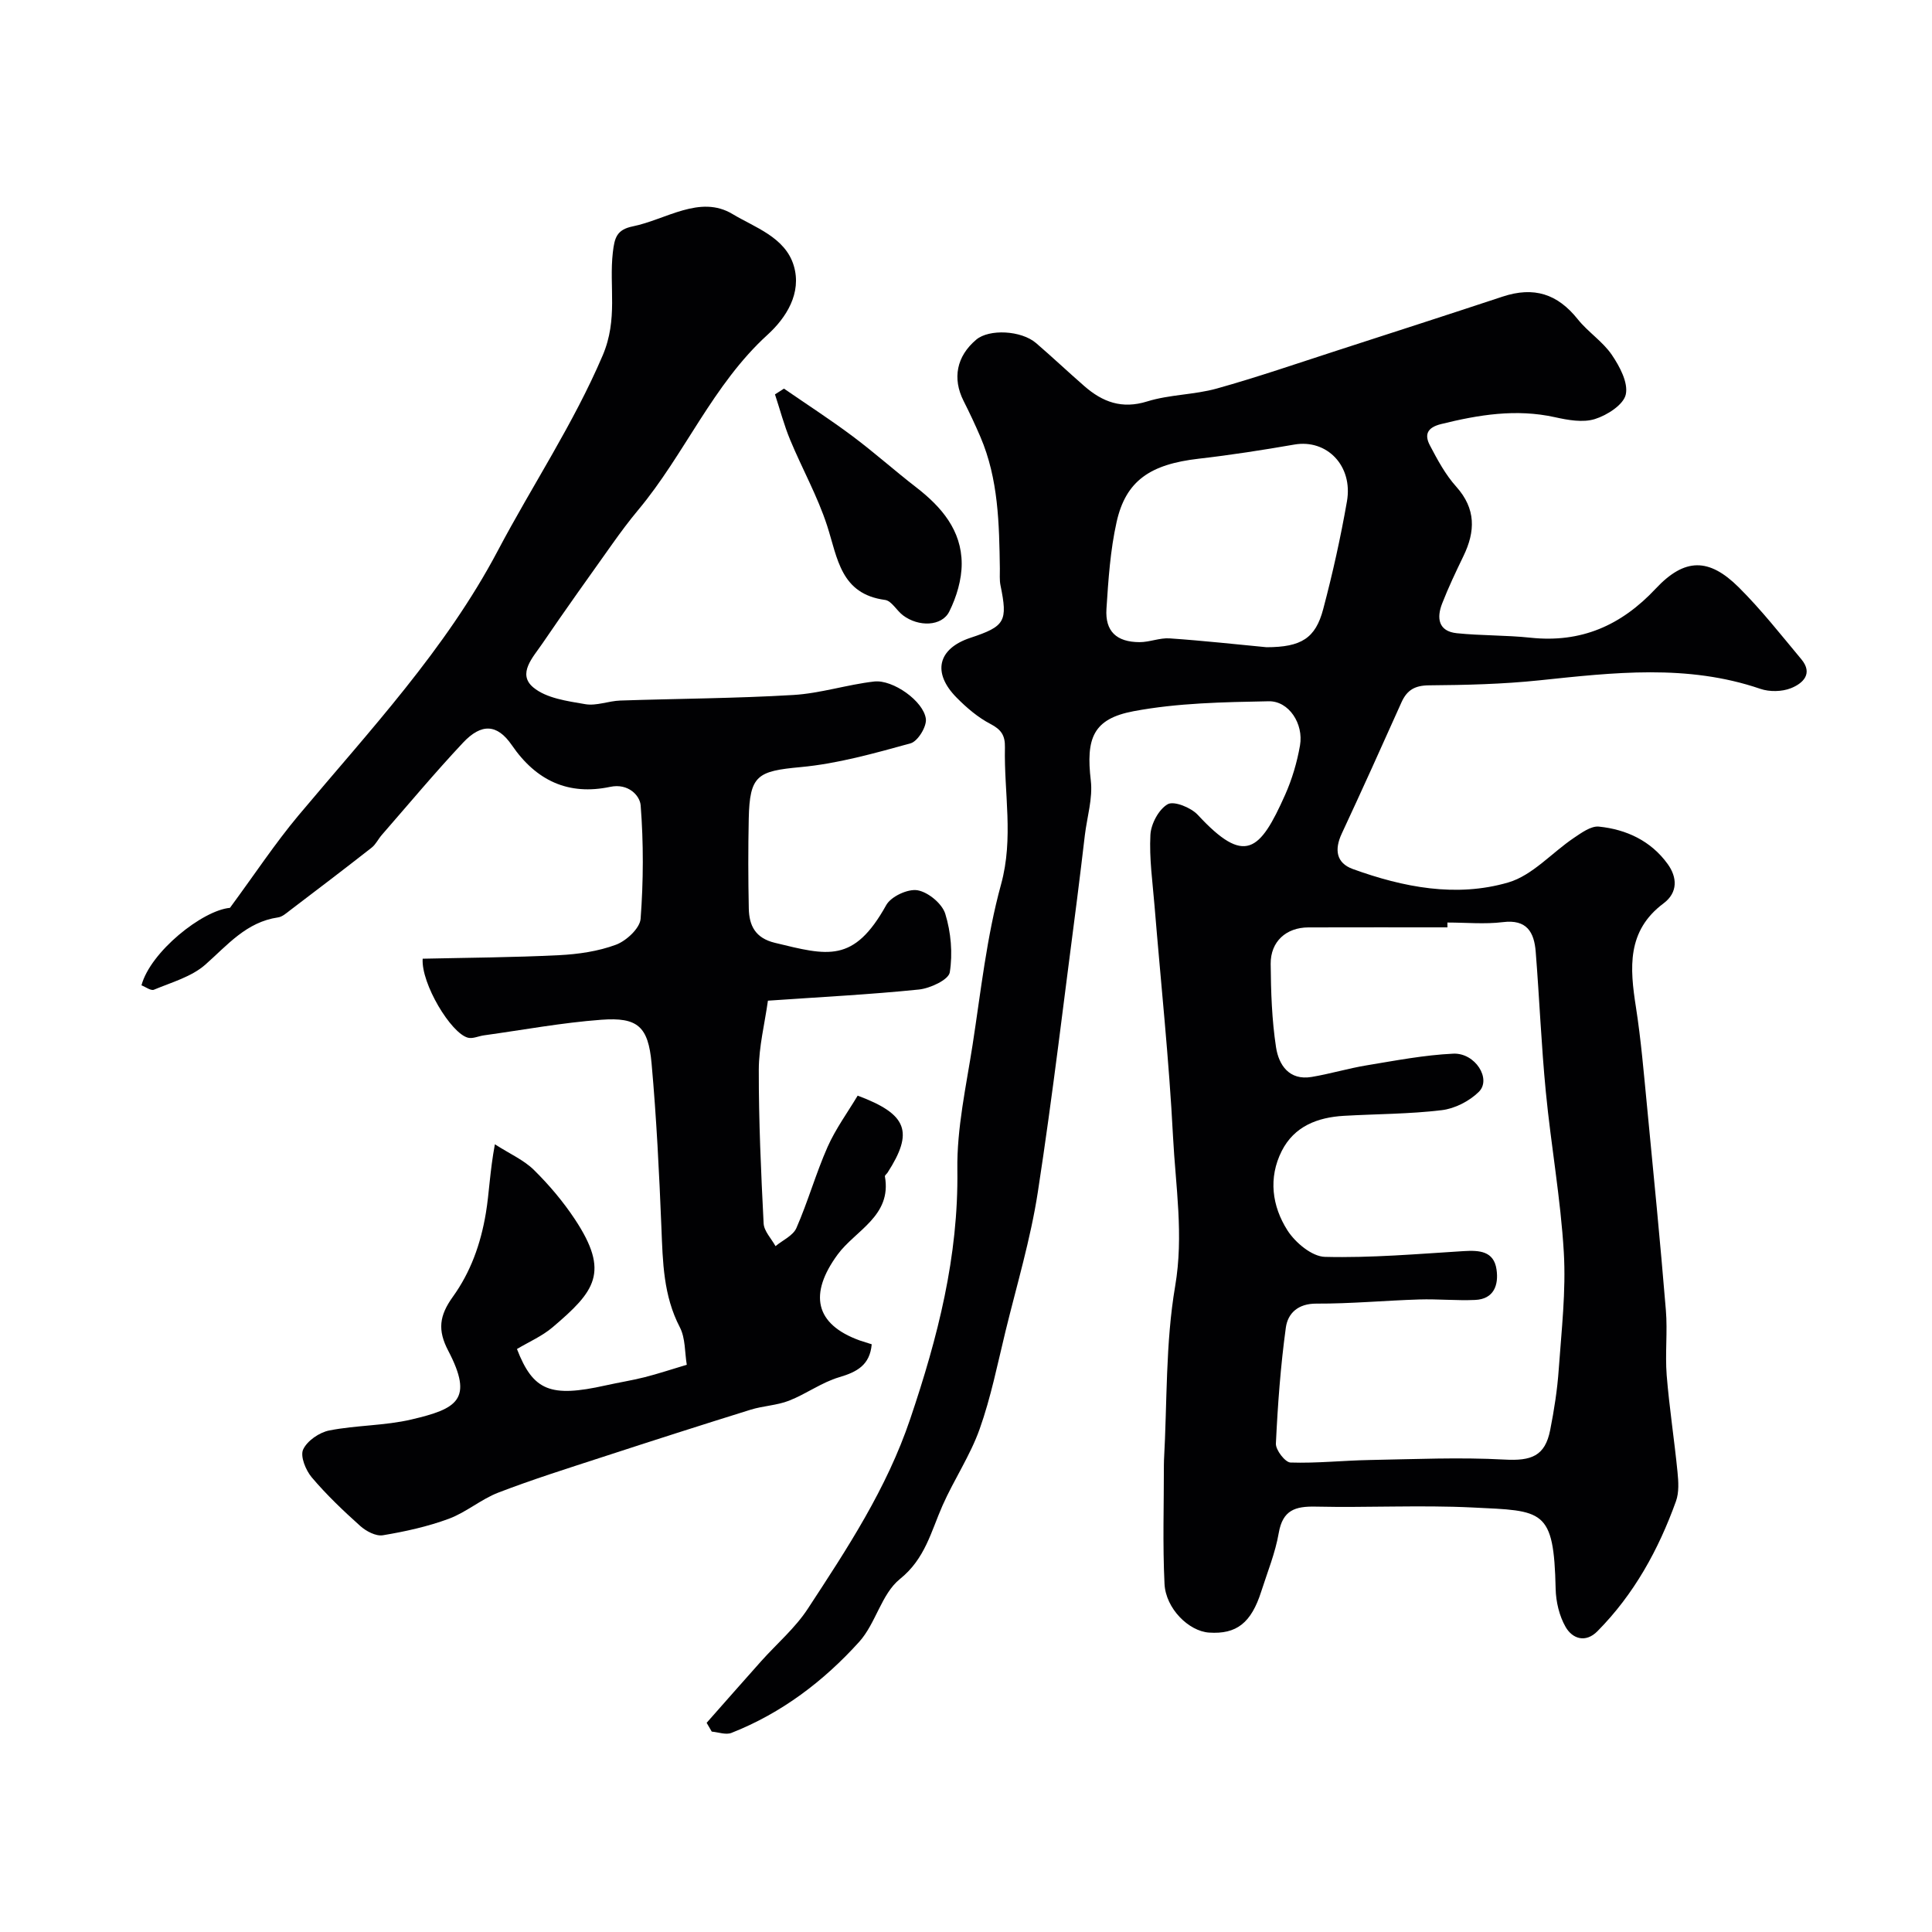 <svg enable-background="new 0 0 400 400" viewBox="0 0 400 400" xmlns="http://www.w3.org/2000/svg"><g fill="#010103"><path d="m146.3 356.69c3.77-4.26 7.51-8.53 11.3-12.77 3.24-3.62 7.05-6.86 9.67-10.88 8.16-12.47 16.29-24.78 21.19-39.29 5.71-16.9 10-33.61 9.75-51.59-.12-8.59 1.82-17.24 3.15-25.81 1.72-11.12 2.92-22.42 5.89-33.22 2.66-9.65.6-18.96.81-28.41.05-2.49-.79-3.68-3.01-4.84-2.57-1.34-4.9-3.33-6.96-5.41-5.15-5.18-3.94-10.18 2.83-12.42 7.19-2.38 7.75-3.4 6.22-10.87-.23-1.12-.11-2.32-.13-3.49-.14-9.25-.29-18.5-4.02-27.22-1.08-2.52-2.25-5.01-3.49-7.46-2.36-4.67-1.45-9.26 2.62-12.69 2.67-2.25 9.32-1.93 12.4.72 3.38 2.91 6.62 5.97 9.98 8.9 3.77 3.29 7.77 4.81 13.02 3.17 4.63-1.44 9.72-1.36 14.41-2.67 8.38-2.34 16.62-5.19 24.91-7.87 11.43-3.7 22.86-7.39 34.26-11.16 6.47-2.14 11.36-.58 15.56 4.69 2.11 2.64 5.15 4.59 7.04 7.35 1.63 2.4 3.44 5.77 2.9 8.22-.46 2.12-3.86 4.3-6.39 5.09-2.5.78-5.6.21-8.31-.39-8.02-1.77-15.75-.5-23.54 1.43-2.91.72-3.47 2.21-2.32 4.4 1.57 2.99 3.22 6.07 5.46 8.56 4.1 4.58 3.97 9.25 1.49 14.37-1.56 3.23-3.11 6.48-4.41 9.82-1.17 2.99-.8 5.75 3.03 6.15 5.07.52 10.2.39 15.26.93 10.46 1.11 18.75-2.5 25.92-10.15 6.02-6.43 11.05-6.39 17.19-.29 4.66 4.63 8.74 9.84 12.96 14.89 2.53 3.03.28 5.04-2.16 6.01-1.85.73-4.41.78-6.31.13-15.13-5.18-30.43-3.37-45.8-1.76-7.55.79-15.19.97-22.79 1.03-2.93.02-4.57.96-5.72 3.52-4.07 9.09-8.16 18.16-12.37 27.19-1.54 3.3-1.15 6.07 2.29 7.32 10.46 3.79 21.41 5.93 32.2 2.78 4.99-1.46 9.01-6.15 13.57-9.22 1.58-1.06 3.55-2.51 5.19-2.34 5.7.58 10.78 2.96 14.23 7.74 1.98 2.73 2.17 5.89-.85 8.15-7.63 5.7-6.99 13.37-5.72 21.47 1.06 6.8 1.63 13.68 2.3 20.54 1.36 14.06 2.74 28.12 3.9 42.2.37 4.47-.18 9.01.17 13.49.54 6.69 1.58 13.35 2.24 20.03.2 2 .34 4.23-.32 6.06-3.61 10.03-8.68 19.26-16.26 26.91-2.45 2.48-5.18 1.57-6.59-.89-1.31-2.28-2-5.22-2.06-7.88-.37-16.64-2.57-16.14-17.21-16.85-10.8-.53-21.66.06-32.49-.18-4.23-.09-6.81.72-7.63 5.46-.71 4.12-2.34 8.09-3.62 12.1-2.08 6.53-5.12 8.9-10.81 8.52-4.18-.28-8.97-4.96-9.22-10.09-.4-8.17-.12-16.38-.13-24.57 0-.33 0-.67.02-1 .67-12.03.3-24.24 2.31-36.04 1.81-10.57.09-20.72-.44-31-.82-15.92-2.52-31.8-3.82-47.69-.4-4.93-1.12-9.88-.86-14.78.12-2.26 1.73-5.29 3.59-6.34 1.3-.73 4.82.7 6.22 2.21 9.72 10.49 12.83 7.63 18.08-4.15 1.44-3.23 2.47-6.73 3.08-10.22.78-4.49-2.3-9.23-6.48-9.15-9.35.18-18.84.34-27.98 2.06-8.44 1.59-9.87 5.66-8.85 14.36.43 3.66-.77 7.51-1.23 11.28-.53 4.38-1.03 8.77-1.6 13.15-2.66 20.27-5.03 40.58-8.14 60.78-1.5 9.73-4.36 19.25-6.7 28.84-1.65 6.78-3.02 13.67-5.35 20.22-1.95 5.48-5.3 10.45-7.67 15.8-2.39 5.4-3.59 11.03-8.83 15.24-3.82 3.07-5 9.2-8.43 13-7.37 8.16-16.09 14.78-26.46 18.86-1.15.45-2.71-.15-4.07-.27-.37-.63-.71-1.23-1.06-1.82zm153.37-165.69c0 .33 0 .67.01 1-9.6 0-19.19-.02-28.79.01-4.59.01-7.85 2.91-7.81 7.56.05 5.76.24 11.58 1.11 17.26.56 3.64 2.7 6.92 7.37 6.14 3.84-.64 7.59-1.78 11.43-2.41 5.94-.98 11.9-2.13 17.89-2.41 4.56-.21 7.98 5.28 5.28 7.92-1.96 1.92-4.96 3.46-7.67 3.78-6.7.81-13.5.78-20.26 1.17-5.46.32-10.27 2.16-12.86 7.28-2.82 5.58-2 11.44 1.18 16.43 1.62 2.54 5.08 5.43 7.77 5.49 9.55.24 19.14-.6 28.7-1.19 3.25-.2 6.27-.03 6.82 3.81.46 3.15-.5 6.13-4.44 6.3-3.85.17-7.71-.22-11.57-.1-7.1.22-14.19.89-21.29.86-3.81-.02-5.91 2.01-6.32 4.96-1.09 7.96-1.68 15.99-2.06 24.02-.06 1.32 1.92 3.88 3.02 3.92 5.43.18 10.88-.42 16.33-.52 9.33-.17 18.69-.6 27.99-.09 5.53.3 8.38-.7 9.45-6.12.82-4.15 1.48-8.36 1.77-12.57.57-8.06 1.52-16.19 1.05-24.22-.65-11.1-2.65-22.11-3.72-33.19-.94-9.66-1.33-19.38-2.1-29.06-.32-4.02-1.83-6.74-6.81-6.11-3.76.46-7.64.08-11.47.08zm-37.45-57c7.2-.01 10.14-1.86 11.73-7.87 1.95-7.36 3.61-14.82 4.92-22.32 1.29-7.4-4.18-12.93-10.88-11.77-6.58 1.14-13.18 2.17-19.81 2.93-10.02 1.15-15.09 4.54-17 13.11-1.31 5.86-1.71 11.96-2.1 17.98-.3 4.64 2.08 6.87 6.84 6.89 2.09.01 4.2-.93 6.26-.78 7.02.48 14.01 1.26 20.04 1.83z"/><path d="m180.48 278.32c-.38 4.31-3.05 5.73-6.74 6.82-3.62 1.07-6.83 3.47-10.39 4.86-2.51.98-5.37 1.06-7.96 1.87-10.22 3.18-20.41 6.45-30.58 9.77-7.24 2.36-14.52 4.65-21.62 7.38-3.59 1.38-6.68 4.1-10.28 5.43-4.38 1.62-9.03 2.64-13.64 3.41-1.43.24-3.46-.83-4.67-1.91-3.53-3.16-6.99-6.46-10.05-10.07-1.25-1.48-2.43-4.37-1.79-5.77.83-1.81 3.36-3.55 5.42-3.95 5.6-1.1 11.47-.97 17-2.27 9.45-2.22 12.92-4.1 7.62-14.24-2.23-4.26-1.86-7.25.96-11.17 3.63-5.06 5.75-10.8 6.84-17.36.69-4.15.8-8.47 1.86-14.21 3.11 2 6 3.26 8.09 5.32 3.13 3.09 6.04 6.53 8.47 10.2 7.3 11.03 4.14 14.92-4.6 22.36-2.19 1.86-4.95 3.05-7.39 4.51 3.36 8.67 6.93 10.08 18.33 7.54 2.69-.6 5.42-1.03 8.09-1.7 2.69-.68 5.33-1.56 8.74-2.58-.43-2.52-.26-5.5-1.44-7.77-3.41-6.55-3.53-13.51-3.81-20.58-.46-11.37-1.02-22.74-2.04-34.07-.69-7.63-2.89-9.57-10.4-9.01-8.14.6-16.22 2.11-24.32 3.23-1.1.15-2.29.74-3.28.49-3.54-.89-9.74-11.25-9.39-16.36 9.35-.21 18.79-.26 28.22-.73 3.98-.2 8.1-.79 11.81-2.17 2.14-.8 4.94-3.4 5.09-5.36.59-7.8.62-15.7.01-23.5-.16-2-2.54-4.62-6.31-3.82-8.63 1.82-15.3-1.25-20.36-8.63-3.05-4.44-6.32-4.54-10.1-.52-5.8 6.18-11.24 12.7-16.81 19.09-.75.86-1.26 1.98-2.13 2.66-5.59 4.38-11.24 8.68-16.9 12.98-.76.58-1.59 1.33-2.47 1.45-6.57.96-10.45 5.72-15.05 9.78-2.86 2.52-6.99 3.66-10.64 5.19-.63.26-1.73-.58-2.58-.91 1.85-6.93 12.62-15.53 18.32-16.04 5.17-7.02 9.35-13.36 14.19-19.14 14.72-17.56 30.44-34.31 41.28-54.83 7.13-13.5 15.62-26.17 21.69-40.38 3.23-7.56 1.3-14.3 2.11-21.34.35-3.03.79-4.72 4.12-5.4 6.9-1.4 13.91-6.62 20.67-2.55 4.56 2.75 10.9 4.78 12.67 10.68 1.71 5.69-1.59 10.81-5.41 14.29-11.4 10.38-17.16 24.77-26.82 36.32-1.88 2.25-3.63 4.61-5.33 7-4.89 6.88-9.81 13.75-14.56 20.73-1.85 2.72-5.18 6.17-1.81 8.98 2.7 2.25 7.03 2.83 10.76 3.47 2.31.4 4.83-.67 7.26-.75 11.93-.4 23.88-.44 35.79-1.15 5.63-.33 11.15-2.15 16.77-2.79 3.87-.44 10.24 4.07 10.7 7.74.2 1.6-1.68 4.65-3.17 5.06-7.48 2.06-15.07 4.21-22.75 4.92-8.94.83-10.56 1.65-10.75 10.69-.13 6.19-.12 12.39.01 18.58.07 3.55 1.35 6.13 5.4 7.11 10.95 2.65 16.32 4.3 23.06-7.82.99-1.78 4.49-3.4 6.47-3.06 2.21.38 5.1 2.77 5.75 4.88 1.18 3.82 1.56 8.2.93 12.12-.25 1.53-4.06 3.31-6.39 3.55-10.15 1.04-20.36 1.55-31.26 2.31-.66 4.74-1.88 9.53-1.89 14.32-.02 10.6.46 21.2 1 31.79.08 1.61 1.6 3.14 2.46 4.71 1.48-1.23 3.64-2.17 4.33-3.76 2.4-5.48 4.03-11.31 6.45-16.78 1.68-3.78 4.19-7.2 6.23-10.62 10.36 3.86 11.6 7.53 6.19 15.94-.18.27-.59.56-.55.78 1.47 8.2-6.12 11.17-9.79 16.18-5.95 8.12-4.78 14.42 4.61 17.8.79.26 1.56.49 2.45.78z"/><path d="m162.31 80.46c4.74 3.27 9.59 6.4 14.2 9.85 4.52 3.38 8.74 7.16 13.21 10.61 5.23 4.05 9.36 8.89 9.39 15.75.01 3.33-1.07 6.93-2.57 9.94-1.55 3.11-6.38 3.22-9.6.78-1.31-1-2.36-3-3.7-3.18-9.21-1.23-9.81-8.62-11.99-15.36-1.98-6.11-5.18-11.81-7.65-17.77-1.27-3.05-2.11-6.28-3.15-9.43.62-.4 1.24-.8 1.86-1.19z"/></g></svg>